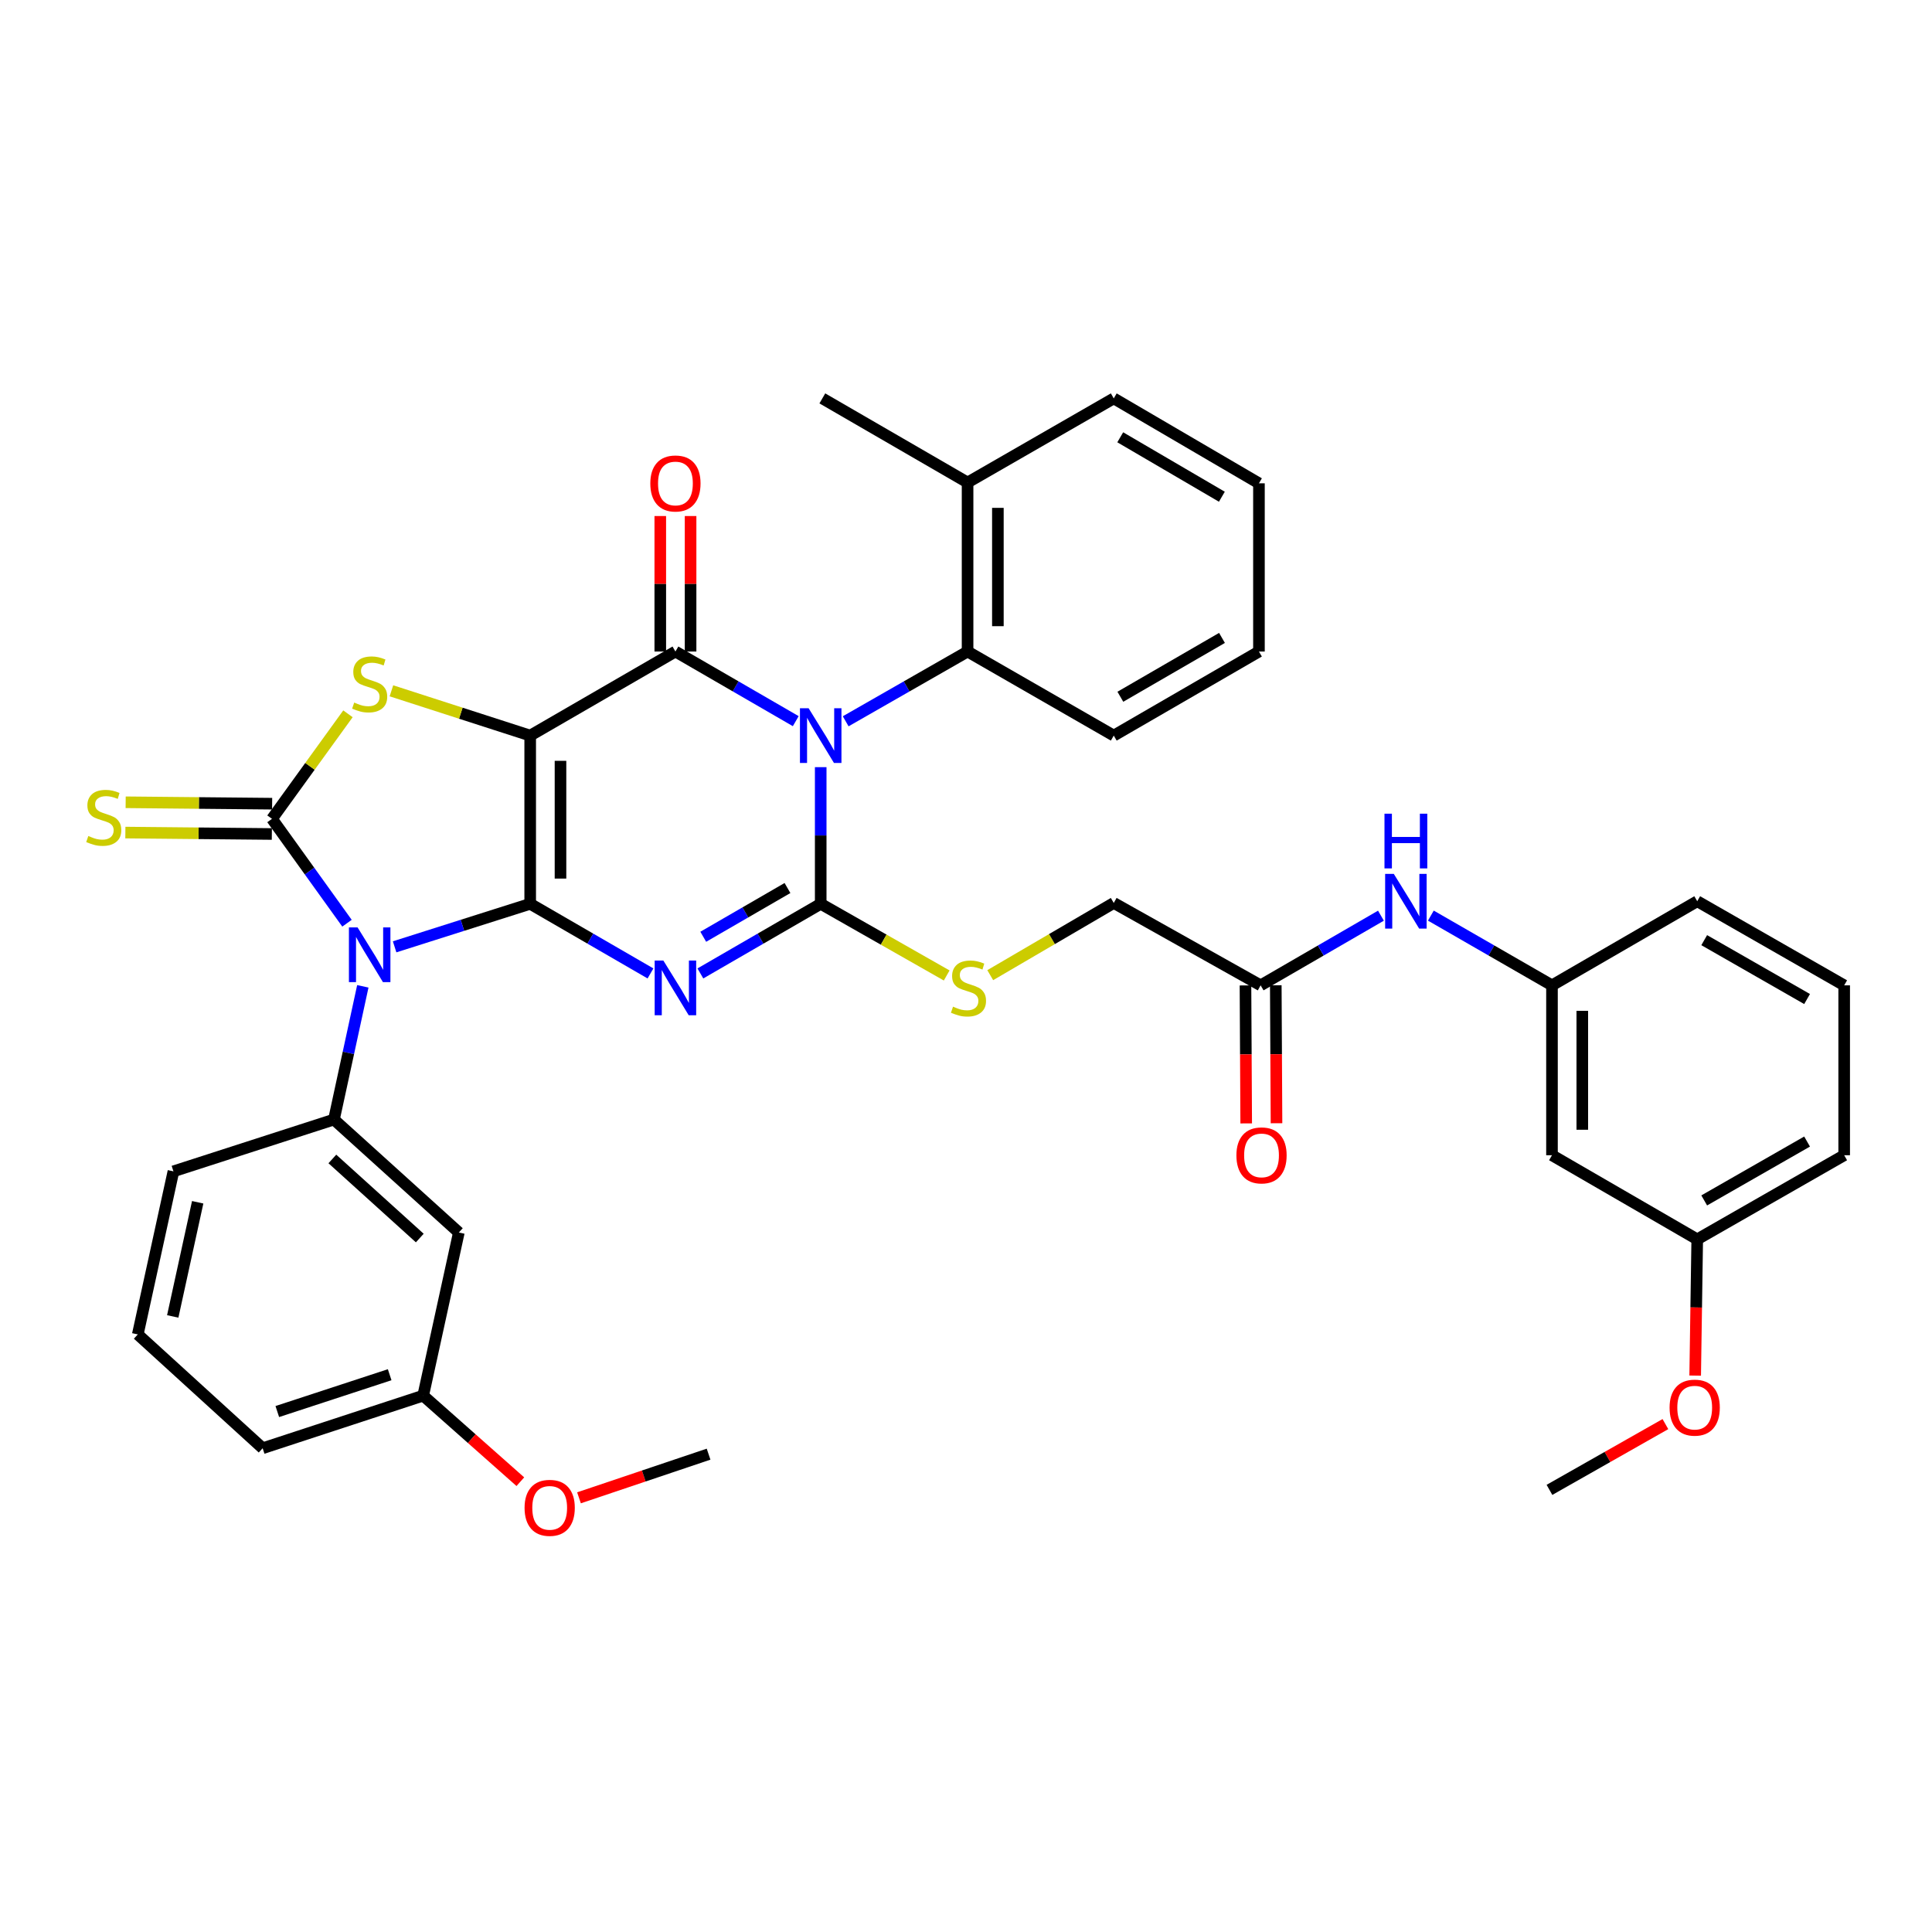 <?xml version='1.0' encoding='iso-8859-1'?>
<svg version='1.1' baseProfile='full'
              xmlns='http://www.w3.org/2000/svg'
                      xmlns:rdkit='http://www.rdkit.org/xml'
                      xmlns:xlink='http://www.w3.org/1999/xlink'
                  xml:space='preserve'
width='1000px' height='1000px' viewBox='0 0 1000 1000'>
<!-- END OF HEADER -->
<rect style='opacity:1.0;fill:#FFFFFF;stroke:none' width='1000' height='1000' x='0' y='0'> </rect>
<path class='bond-0' d='M 274.426,467.812 L 274.426,380.741' style='fill:none;fill-rule:evenodd;stroke:#000000;stroke-width:6px;stroke-linecap:butt;stroke-linejoin:miter;stroke-opacity:1' />
<path class='bond-0' d='M 290.111,454.751 L 290.111,393.802' style='fill:none;fill-rule:evenodd;stroke:#000000;stroke-width:6px;stroke-linecap:butt;stroke-linejoin:miter;stroke-opacity:1' />
<path class='bond-2' d='M 274.426,467.812 L 305.558,485.83' style='fill:none;fill-rule:evenodd;stroke:#000000;stroke-width:6px;stroke-linecap:butt;stroke-linejoin:miter;stroke-opacity:1' />
<path class='bond-2' d='M 305.558,485.83 L 336.69,503.848' style='fill:none;fill-rule:evenodd;stroke:#0000FF;stroke-width:6px;stroke-linecap:butt;stroke-linejoin:miter;stroke-opacity:1' />
<path class='bond-3' d='M 274.426,467.812 L 239.341,478.946' style='fill:none;fill-rule:evenodd;stroke:#000000;stroke-width:6px;stroke-linecap:butt;stroke-linejoin:miter;stroke-opacity:1' />
<path class='bond-3' d='M 239.341,478.946 L 204.257,490.08' style='fill:none;fill-rule:evenodd;stroke:#0000FF;stroke-width:6px;stroke-linecap:butt;stroke-linejoin:miter;stroke-opacity:1' />
<path class='bond-5' d='M 274.426,380.741 L 349.601,337.232' style='fill:none;fill-rule:evenodd;stroke:#000000;stroke-width:6px;stroke-linecap:butt;stroke-linejoin:miter;stroke-opacity:1' />
<path class='bond-7' d='M 274.426,380.741 L 238.513,369.152' style='fill:none;fill-rule:evenodd;stroke:#000000;stroke-width:6px;stroke-linecap:butt;stroke-linejoin:miter;stroke-opacity:1' />
<path class='bond-7' d='M 238.513,369.152 L 202.6,357.563' style='fill:none;fill-rule:evenodd;stroke:#CCCC00;stroke-width:6px;stroke-linecap:butt;stroke-linejoin:miter;stroke-opacity:1' />
<path class='bond-1' d='M 424.795,397.078 L 424.795,432.445' style='fill:none;fill-rule:evenodd;stroke:#0000FF;stroke-width:6px;stroke-linecap:butt;stroke-linejoin:miter;stroke-opacity:1' />
<path class='bond-1' d='M 424.795,432.445 L 424.795,467.812' style='fill:none;fill-rule:evenodd;stroke:#000000;stroke-width:6px;stroke-linecap:butt;stroke-linejoin:miter;stroke-opacity:1' />
<path class='bond-9' d='M 437.724,373.341 L 469.27,355.287' style='fill:none;fill-rule:evenodd;stroke:#0000FF;stroke-width:6px;stroke-linecap:butt;stroke-linejoin:miter;stroke-opacity:1' />
<path class='bond-9' d='M 469.27,355.287 L 500.816,337.232' style='fill:none;fill-rule:evenodd;stroke:#000000;stroke-width:6px;stroke-linecap:butt;stroke-linejoin:miter;stroke-opacity:1' />
<path class='bond-39' d='M 411.883,373.27 L 380.742,355.251' style='fill:none;fill-rule:evenodd;stroke:#0000FF;stroke-width:6px;stroke-linecap:butt;stroke-linejoin:miter;stroke-opacity:1' />
<path class='bond-39' d='M 380.742,355.251 L 349.601,337.232' style='fill:none;fill-rule:evenodd;stroke:#000000;stroke-width:6px;stroke-linecap:butt;stroke-linejoin:miter;stroke-opacity:1' />
<path class='bond-4' d='M 362.513,503.85 L 393.654,485.831' style='fill:none;fill-rule:evenodd;stroke:#0000FF;stroke-width:6px;stroke-linecap:butt;stroke-linejoin:miter;stroke-opacity:1' />
<path class='bond-4' d='M 393.654,485.831 L 424.795,467.812' style='fill:none;fill-rule:evenodd;stroke:#000000;stroke-width:6px;stroke-linecap:butt;stroke-linejoin:miter;stroke-opacity:1' />
<path class='bond-4' d='M 364,484.868 L 385.798,472.254' style='fill:none;fill-rule:evenodd;stroke:#0000FF;stroke-width:6px;stroke-linecap:butt;stroke-linejoin:miter;stroke-opacity:1' />
<path class='bond-4' d='M 385.798,472.254 L 407.597,459.641' style='fill:none;fill-rule:evenodd;stroke:#000000;stroke-width:6px;stroke-linecap:butt;stroke-linejoin:miter;stroke-opacity:1' />
<path class='bond-6' d='M 179.604,477.854 L 160.192,450.843' style='fill:none;fill-rule:evenodd;stroke:#0000FF;stroke-width:6px;stroke-linecap:butt;stroke-linejoin:miter;stroke-opacity:1' />
<path class='bond-6' d='M 160.192,450.843 L 140.779,423.832' style='fill:none;fill-rule:evenodd;stroke:#000000;stroke-width:6px;stroke-linecap:butt;stroke-linejoin:miter;stroke-opacity:1' />
<path class='bond-8' d='M 187.796,510.522 L 180.326,544.998' style='fill:none;fill-rule:evenodd;stroke:#0000FF;stroke-width:6px;stroke-linecap:butt;stroke-linejoin:miter;stroke-opacity:1' />
<path class='bond-8' d='M 180.326,544.998 L 172.855,579.473' style='fill:none;fill-rule:evenodd;stroke:#000000;stroke-width:6px;stroke-linecap:butt;stroke-linejoin:miter;stroke-opacity:1' />
<path class='bond-10' d='M 424.795,467.812 L 457.4,486.358' style='fill:none;fill-rule:evenodd;stroke:#000000;stroke-width:6px;stroke-linecap:butt;stroke-linejoin:miter;stroke-opacity:1' />
<path class='bond-10' d='M 457.4,486.358 L 490.006,504.905' style='fill:none;fill-rule:evenodd;stroke:#CCCC00;stroke-width:6px;stroke-linecap:butt;stroke-linejoin:miter;stroke-opacity:1' />
<path class='bond-13' d='M 357.444,337.232 L 357.444,302.165' style='fill:none;fill-rule:evenodd;stroke:#000000;stroke-width:6px;stroke-linecap:butt;stroke-linejoin:miter;stroke-opacity:1' />
<path class='bond-13' d='M 357.444,302.165 L 357.444,267.099' style='fill:none;fill-rule:evenodd;stroke:#FF0000;stroke-width:6px;stroke-linecap:butt;stroke-linejoin:miter;stroke-opacity:1' />
<path class='bond-13' d='M 341.759,337.232 L 341.759,302.165' style='fill:none;fill-rule:evenodd;stroke:#000000;stroke-width:6px;stroke-linecap:butt;stroke-linejoin:miter;stroke-opacity:1' />
<path class='bond-13' d='M 341.759,302.165 L 341.759,267.099' style='fill:none;fill-rule:evenodd;stroke:#FF0000;stroke-width:6px;stroke-linecap:butt;stroke-linejoin:miter;stroke-opacity:1' />
<path class='bond-11' d='M 140.855,415.99 L 102.948,415.622' style='fill:none;fill-rule:evenodd;stroke:#000000;stroke-width:6px;stroke-linecap:butt;stroke-linejoin:miter;stroke-opacity:1' />
<path class='bond-11' d='M 102.948,415.622 L 65.041,415.254' style='fill:none;fill-rule:evenodd;stroke:#CCCC00;stroke-width:6px;stroke-linecap:butt;stroke-linejoin:miter;stroke-opacity:1' />
<path class='bond-11' d='M 140.703,431.674 L 102.796,431.306' style='fill:none;fill-rule:evenodd;stroke:#000000;stroke-width:6px;stroke-linecap:butt;stroke-linejoin:miter;stroke-opacity:1' />
<path class='bond-11' d='M 102.796,431.306 L 64.889,430.938' style='fill:none;fill-rule:evenodd;stroke:#CCCC00;stroke-width:6px;stroke-linecap:butt;stroke-linejoin:miter;stroke-opacity:1' />
<path class='bond-38' d='M 140.779,423.832 L 160.44,396.648' style='fill:none;fill-rule:evenodd;stroke:#000000;stroke-width:6px;stroke-linecap:butt;stroke-linejoin:miter;stroke-opacity:1' />
<path class='bond-38' d='M 160.44,396.648 L 180.101,369.465' style='fill:none;fill-rule:evenodd;stroke:#CCCC00;stroke-width:6px;stroke-linecap:butt;stroke-linejoin:miter;stroke-opacity:1' />
<path class='bond-12' d='M 172.855,579.473 L 237.496,637.944' style='fill:none;fill-rule:evenodd;stroke:#000000;stroke-width:6px;stroke-linecap:butt;stroke-linejoin:miter;stroke-opacity:1' />
<path class='bond-12' d='M 172.029,599.876 L 217.277,640.806' style='fill:none;fill-rule:evenodd;stroke:#000000;stroke-width:6px;stroke-linecap:butt;stroke-linejoin:miter;stroke-opacity:1' />
<path class='bond-23' d='M 172.855,579.473 L 89.767,606.286' style='fill:none;fill-rule:evenodd;stroke:#000000;stroke-width:6px;stroke-linecap:butt;stroke-linejoin:miter;stroke-opacity:1' />
<path class='bond-17' d='M 500.816,337.232 L 500.816,249.744' style='fill:none;fill-rule:evenodd;stroke:#000000;stroke-width:6px;stroke-linecap:butt;stroke-linejoin:miter;stroke-opacity:1' />
<path class='bond-17' d='M 516.501,324.109 L 516.501,262.867' style='fill:none;fill-rule:evenodd;stroke:#000000;stroke-width:6px;stroke-linecap:butt;stroke-linejoin:miter;stroke-opacity:1' />
<path class='bond-24' d='M 500.816,337.232 L 576.479,380.741' style='fill:none;fill-rule:evenodd;stroke:#000000;stroke-width:6px;stroke-linecap:butt;stroke-linejoin:miter;stroke-opacity:1' />
<path class='bond-20' d='M 512.544,504.74 L 544.511,486.054' style='fill:none;fill-rule:evenodd;stroke:#CCCC00;stroke-width:6px;stroke-linecap:butt;stroke-linejoin:miter;stroke-opacity:1' />
<path class='bond-20' d='M 544.511,486.054 L 576.479,467.367' style='fill:none;fill-rule:evenodd;stroke:#000000;stroke-width:6px;stroke-linecap:butt;stroke-linejoin:miter;stroke-opacity:1' />
<path class='bond-21' d='M 237.496,637.944 L 219.039,722.374' style='fill:none;fill-rule:evenodd;stroke:#000000;stroke-width:6px;stroke-linecap:butt;stroke-linejoin:miter;stroke-opacity:1' />
<path class='bond-14' d='M 652.5,510.014 L 576.479,467.367' style='fill:none;fill-rule:evenodd;stroke:#000000;stroke-width:6px;stroke-linecap:butt;stroke-linejoin:miter;stroke-opacity:1' />
<path class='bond-15' d='M 652.5,510.014 L 683.637,491.984' style='fill:none;fill-rule:evenodd;stroke:#000000;stroke-width:6px;stroke-linecap:butt;stroke-linejoin:miter;stroke-opacity:1' />
<path class='bond-15' d='M 683.637,491.984 L 714.773,473.955' style='fill:none;fill-rule:evenodd;stroke:#0000FF;stroke-width:6px;stroke-linecap:butt;stroke-linejoin:miter;stroke-opacity:1' />
<path class='bond-19' d='M 644.658,510.055 L 644.845,545.762' style='fill:none;fill-rule:evenodd;stroke:#000000;stroke-width:6px;stroke-linecap:butt;stroke-linejoin:miter;stroke-opacity:1' />
<path class='bond-19' d='M 644.845,545.762 L 645.033,581.47' style='fill:none;fill-rule:evenodd;stroke:#FF0000;stroke-width:6px;stroke-linecap:butt;stroke-linejoin:miter;stroke-opacity:1' />
<path class='bond-19' d='M 660.343,509.972 L 660.53,545.68' style='fill:none;fill-rule:evenodd;stroke:#000000;stroke-width:6px;stroke-linecap:butt;stroke-linejoin:miter;stroke-opacity:1' />
<path class='bond-19' d='M 660.53,545.68 L 660.718,581.387' style='fill:none;fill-rule:evenodd;stroke:#FF0000;stroke-width:6px;stroke-linecap:butt;stroke-linejoin:miter;stroke-opacity:1' />
<path class='bond-16' d='M 740.606,473.917 L 771.956,491.966' style='fill:none;fill-rule:evenodd;stroke:#0000FF;stroke-width:6px;stroke-linecap:butt;stroke-linejoin:miter;stroke-opacity:1' />
<path class='bond-16' d='M 771.956,491.966 L 803.305,510.014' style='fill:none;fill-rule:evenodd;stroke:#000000;stroke-width:6px;stroke-linecap:butt;stroke-linejoin:miter;stroke-opacity:1' />
<path class='bond-18' d='M 803.305,510.014 L 803.305,597.947' style='fill:none;fill-rule:evenodd;stroke:#000000;stroke-width:6px;stroke-linecap:butt;stroke-linejoin:miter;stroke-opacity:1' />
<path class='bond-18' d='M 818.99,523.204 L 818.99,584.757' style='fill:none;fill-rule:evenodd;stroke:#000000;stroke-width:6px;stroke-linecap:butt;stroke-linejoin:miter;stroke-opacity:1' />
<path class='bond-29' d='M 803.305,510.014 L 878.481,466.478' style='fill:none;fill-rule:evenodd;stroke:#000000;stroke-width:6px;stroke-linecap:butt;stroke-linejoin:miter;stroke-opacity:1' />
<path class='bond-30' d='M 500.816,249.744 L 425.64,206.208' style='fill:none;fill-rule:evenodd;stroke:#000000;stroke-width:6px;stroke-linecap:butt;stroke-linejoin:miter;stroke-opacity:1' />
<path class='bond-31' d='M 500.816,249.744 L 576.479,206.208' style='fill:none;fill-rule:evenodd;stroke:#000000;stroke-width:6px;stroke-linecap:butt;stroke-linejoin:miter;stroke-opacity:1' />
<path class='bond-22' d='M 803.305,597.947 L 878.481,641.482' style='fill:none;fill-rule:evenodd;stroke:#000000;stroke-width:6px;stroke-linecap:butt;stroke-linejoin:miter;stroke-opacity:1' />
<path class='bond-25' d='M 219.039,722.374 L 244.184,744.648' style='fill:none;fill-rule:evenodd;stroke:#000000;stroke-width:6px;stroke-linecap:butt;stroke-linejoin:miter;stroke-opacity:1' />
<path class='bond-25' d='M 244.184,744.648 L 269.33,766.922' style='fill:none;fill-rule:evenodd;stroke:#FF0000;stroke-width:6px;stroke-linecap:butt;stroke-linejoin:miter;stroke-opacity:1' />
<path class='bond-40' d='M 219.039,722.374 L 135.951,749.605' style='fill:none;fill-rule:evenodd;stroke:#000000;stroke-width:6px;stroke-linecap:butt;stroke-linejoin:miter;stroke-opacity:1' />
<path class='bond-40' d='M 201.691,711.554 L 143.529,730.616' style='fill:none;fill-rule:evenodd;stroke:#000000;stroke-width:6px;stroke-linecap:butt;stroke-linejoin:miter;stroke-opacity:1' />
<path class='bond-26' d='M 878.481,641.482 L 877.951,676.747' style='fill:none;fill-rule:evenodd;stroke:#000000;stroke-width:6px;stroke-linecap:butt;stroke-linejoin:miter;stroke-opacity:1' />
<path class='bond-26' d='M 877.951,676.747 L 877.422,712.013' style='fill:none;fill-rule:evenodd;stroke:#FF0000;stroke-width:6px;stroke-linecap:butt;stroke-linejoin:miter;stroke-opacity:1' />
<path class='bond-42' d='M 878.481,641.482 L 954.545,597.947' style='fill:none;fill-rule:evenodd;stroke:#000000;stroke-width:6px;stroke-linecap:butt;stroke-linejoin:miter;stroke-opacity:1' />
<path class='bond-42' d='M 882.099,621.338 L 935.344,590.864' style='fill:none;fill-rule:evenodd;stroke:#000000;stroke-width:6px;stroke-linecap:butt;stroke-linejoin:miter;stroke-opacity:1' />
<path class='bond-27' d='M 89.767,606.286 L 71.319,690.69' style='fill:none;fill-rule:evenodd;stroke:#000000;stroke-width:6px;stroke-linecap:butt;stroke-linejoin:miter;stroke-opacity:1' />
<path class='bond-27' d='M 102.323,622.296 L 89.41,681.379' style='fill:none;fill-rule:evenodd;stroke:#000000;stroke-width:6px;stroke-linecap:butt;stroke-linejoin:miter;stroke-opacity:1' />
<path class='bond-36' d='M 576.479,380.741 L 651.629,337.232' style='fill:none;fill-rule:evenodd;stroke:#000000;stroke-width:6px;stroke-linecap:butt;stroke-linejoin:miter;stroke-opacity:1' />
<path class='bond-36' d='M 579.893,360.641 L 632.498,330.184' style='fill:none;fill-rule:evenodd;stroke:#000000;stroke-width:6px;stroke-linecap:butt;stroke-linejoin:miter;stroke-opacity:1' />
<path class='bond-34' d='M 299.686,775.265 L 333.223,763.969' style='fill:none;fill-rule:evenodd;stroke:#FF0000;stroke-width:6px;stroke-linecap:butt;stroke-linejoin:miter;stroke-opacity:1' />
<path class='bond-34' d='M 333.223,763.969 L 366.759,752.673' style='fill:none;fill-rule:evenodd;stroke:#000000;stroke-width:6px;stroke-linecap:butt;stroke-linejoin:miter;stroke-opacity:1' />
<path class='bond-35' d='M 862.013,737.109 L 832.005,754.132' style='fill:none;fill-rule:evenodd;stroke:#FF0000;stroke-width:6px;stroke-linecap:butt;stroke-linejoin:miter;stroke-opacity:1' />
<path class='bond-35' d='M 832.005,754.132 L 801.998,771.155' style='fill:none;fill-rule:evenodd;stroke:#000000;stroke-width:6px;stroke-linecap:butt;stroke-linejoin:miter;stroke-opacity:1' />
<path class='bond-32' d='M 71.319,690.69 L 135.951,749.605' style='fill:none;fill-rule:evenodd;stroke:#000000;stroke-width:6px;stroke-linecap:butt;stroke-linejoin:miter;stroke-opacity:1' />
<path class='bond-28' d='M 954.545,510.014 L 878.481,466.478' style='fill:none;fill-rule:evenodd;stroke:#000000;stroke-width:6px;stroke-linecap:butt;stroke-linejoin:miter;stroke-opacity:1' />
<path class='bond-28' d='M 935.344,517.097 L 882.099,486.622' style='fill:none;fill-rule:evenodd;stroke:#000000;stroke-width:6px;stroke-linecap:butt;stroke-linejoin:miter;stroke-opacity:1' />
<path class='bond-33' d='M 954.545,510.014 L 954.545,597.947' style='fill:none;fill-rule:evenodd;stroke:#000000;stroke-width:6px;stroke-linecap:butt;stroke-linejoin:miter;stroke-opacity:1' />
<path class='bond-41' d='M 576.479,206.208 L 651.629,250.162' style='fill:none;fill-rule:evenodd;stroke:#000000;stroke-width:6px;stroke-linecap:butt;stroke-linejoin:miter;stroke-opacity:1' />
<path class='bond-41' d='M 579.833,226.341 L 632.438,257.108' style='fill:none;fill-rule:evenodd;stroke:#000000;stroke-width:6px;stroke-linecap:butt;stroke-linejoin:miter;stroke-opacity:1' />
<path class='bond-37' d='M 651.629,337.232 L 651.629,250.162' style='fill:none;fill-rule:evenodd;stroke:#000000;stroke-width:6px;stroke-linecap:butt;stroke-linejoin:miter;stroke-opacity:1' />
<path  class='atom-2' d='M 418.535 366.581
L 427.815 381.581
Q 428.735 383.061, 430.215 385.741
Q 431.695 388.421, 431.775 388.581
L 431.775 366.581
L 435.535 366.581
L 435.535 394.901
L 431.655 394.901
L 421.695 378.501
Q 420.535 376.581, 419.295 374.381
Q 418.095 372.181, 417.735 371.501
L 417.735 394.901
L 414.055 394.901
L 414.055 366.581
L 418.535 366.581
' fill='#0000FF'/>
<path  class='atom-3' d='M 343.341 497.161
L 352.621 512.161
Q 353.541 513.641, 355.021 516.321
Q 356.501 519.001, 356.581 519.161
L 356.581 497.161
L 360.341 497.161
L 360.341 525.481
L 356.461 525.481
L 346.501 509.081
Q 345.341 507.161, 344.101 504.961
Q 342.901 502.761, 342.541 502.081
L 342.541 525.481
L 338.861 525.481
L 338.861 497.161
L 343.341 497.161
' fill='#0000FF'/>
<path  class='atom-4' d='M 185.078 480.02
L 194.358 495.02
Q 195.278 496.5, 196.758 499.18
Q 198.238 501.86, 198.318 502.02
L 198.318 480.02
L 202.078 480.02
L 202.078 508.34
L 198.198 508.34
L 188.238 491.94
Q 187.078 490.02, 185.838 487.82
Q 184.638 485.62, 184.278 484.94
L 184.278 508.34
L 180.598 508.34
L 180.598 480.02
L 185.078 480.02
' fill='#0000FF'/>
<path  class='atom-8' d='M 183.338 363.648
Q 183.658 363.768, 184.978 364.328
Q 186.298 364.888, 187.738 365.248
Q 189.218 365.568, 190.658 365.568
Q 193.338 365.568, 194.898 364.288
Q 196.458 362.968, 196.458 360.688
Q 196.458 359.128, 195.658 358.168
Q 194.898 357.208, 193.698 356.688
Q 192.498 356.168, 190.498 355.568
Q 187.978 354.808, 186.458 354.088
Q 184.978 353.368, 183.898 351.848
Q 182.858 350.328, 182.858 347.768
Q 182.858 344.208, 185.258 342.008
Q 187.698 339.808, 192.498 339.808
Q 195.778 339.808, 199.498 341.368
L 198.578 344.448
Q 195.178 343.048, 192.618 343.048
Q 189.858 343.048, 188.338 344.208
Q 186.818 345.328, 186.858 347.288
Q 186.858 348.808, 187.618 349.728
Q 188.418 350.648, 189.538 351.168
Q 190.698 351.688, 192.618 352.288
Q 195.178 353.088, 196.698 353.888
Q 198.218 354.688, 199.298 356.328
Q 200.418 357.928, 200.418 360.688
Q 200.418 364.608, 197.778 366.728
Q 195.178 368.808, 190.818 368.808
Q 188.298 368.808, 186.378 368.248
Q 184.498 367.728, 182.258 366.808
L 183.338 363.648
' fill='#CCCC00'/>
<path  class='atom-11' d='M 493.286 521.041
Q 493.606 521.161, 494.926 521.721
Q 496.246 522.281, 497.686 522.641
Q 499.166 522.961, 500.606 522.961
Q 503.286 522.961, 504.846 521.681
Q 506.406 520.361, 506.406 518.081
Q 506.406 516.521, 505.606 515.561
Q 504.846 514.601, 503.646 514.081
Q 502.446 513.561, 500.446 512.961
Q 497.926 512.201, 496.406 511.481
Q 494.926 510.761, 493.846 509.241
Q 492.806 507.721, 492.806 505.161
Q 492.806 501.601, 495.206 499.401
Q 497.646 497.201, 502.446 497.201
Q 505.726 497.201, 509.446 498.761
L 508.526 501.841
Q 505.126 500.441, 502.566 500.441
Q 499.806 500.441, 498.286 501.601
Q 496.766 502.721, 496.806 504.681
Q 496.806 506.201, 497.566 507.121
Q 498.366 508.041, 499.486 508.561
Q 500.646 509.081, 502.566 509.681
Q 505.126 510.481, 506.646 511.281
Q 508.166 512.081, 509.246 513.721
Q 510.366 515.321, 510.366 518.081
Q 510.366 522.001, 507.726 524.121
Q 505.126 526.201, 500.766 526.201
Q 498.246 526.201, 496.326 525.641
Q 494.446 525.121, 492.206 524.201
L 493.286 521.041
' fill='#CCCC00'/>
<path  class='atom-12' d='M 45.708 432.707
Q 46.028 432.827, 47.348 433.387
Q 48.668 433.947, 50.108 434.307
Q 51.588 434.627, 53.028 434.627
Q 55.708 434.627, 57.268 433.347
Q 58.828 432.027, 58.828 429.747
Q 58.828 428.187, 58.028 427.227
Q 57.268 426.267, 56.068 425.747
Q 54.868 425.227, 52.868 424.627
Q 50.348 423.867, 48.828 423.147
Q 47.348 422.427, 46.268 420.907
Q 45.228 419.387, 45.228 416.827
Q 45.228 413.267, 47.628 411.067
Q 50.068 408.867, 54.868 408.867
Q 58.148 408.867, 61.868 410.427
L 60.948 413.507
Q 57.548 412.107, 54.988 412.107
Q 52.228 412.107, 50.708 413.267
Q 49.188 414.387, 49.228 416.347
Q 49.228 417.867, 49.988 418.787
Q 50.788 419.707, 51.908 420.227
Q 53.068 420.747, 54.988 421.347
Q 57.548 422.147, 59.068 422.947
Q 60.588 423.747, 61.668 425.387
Q 62.788 426.987, 62.788 429.747
Q 62.788 433.667, 60.148 435.787
Q 57.548 437.867, 53.188 437.867
Q 50.668 437.867, 48.748 437.307
Q 46.868 436.787, 44.628 435.867
L 45.708 432.707
' fill='#CCCC00'/>
<path  class='atom-14' d='M 336.601 250.242
Q 336.601 243.442, 339.961 239.642
Q 343.321 235.842, 349.601 235.842
Q 355.881 235.842, 359.241 239.642
Q 362.601 243.442, 362.601 250.242
Q 362.601 257.122, 359.201 261.042
Q 355.801 264.922, 349.601 264.922
Q 343.361 264.922, 339.961 261.042
Q 336.601 257.162, 336.601 250.242
M 349.601 261.722
Q 353.921 261.722, 356.241 258.842
Q 358.601 255.922, 358.601 250.242
Q 358.601 244.682, 356.241 241.882
Q 353.921 239.042, 349.601 239.042
Q 345.281 239.042, 342.921 241.842
Q 340.601 244.642, 340.601 250.242
Q 340.601 255.962, 342.921 258.842
Q 345.281 261.722, 349.601 261.722
' fill='#FF0000'/>
<path  class='atom-16' d='M 721.425 452.318
L 730.705 467.318
Q 731.625 468.798, 733.105 471.478
Q 734.585 474.158, 734.665 474.318
L 734.665 452.318
L 738.425 452.318
L 738.425 480.638
L 734.545 480.638
L 724.585 464.238
Q 723.425 462.318, 722.185 460.118
Q 720.985 457.918, 720.625 457.238
L 720.625 480.638
L 716.945 480.638
L 716.945 452.318
L 721.425 452.318
' fill='#0000FF'/>
<path  class='atom-16' d='M 716.605 421.166
L 720.445 421.166
L 720.445 433.206
L 734.925 433.206
L 734.925 421.166
L 738.765 421.166
L 738.765 449.486
L 734.925 449.486
L 734.925 436.406
L 720.445 436.406
L 720.445 449.486
L 716.605 449.486
L 716.605 421.166
' fill='#0000FF'/>
<path  class='atom-20' d='M 639.962 598.027
Q 639.962 591.227, 643.322 587.427
Q 646.682 583.627, 652.962 583.627
Q 659.242 583.627, 662.602 587.427
Q 665.962 591.227, 665.962 598.027
Q 665.962 604.907, 662.562 608.827
Q 659.162 612.707, 652.962 612.707
Q 646.722 612.707, 643.322 608.827
Q 639.962 604.947, 639.962 598.027
M 652.962 609.507
Q 657.282 609.507, 659.602 606.627
Q 661.962 603.707, 661.962 598.027
Q 661.962 592.467, 659.602 589.667
Q 657.282 586.827, 652.962 586.827
Q 648.642 586.827, 646.282 589.627
Q 643.962 592.427, 643.962 598.027
Q 643.962 603.747, 646.282 606.627
Q 648.642 609.507, 652.962 609.507
' fill='#FF0000'/>
<path  class='atom-26' d='M 271.516 780.455
Q 271.516 773.655, 274.876 769.855
Q 278.236 766.055, 284.516 766.055
Q 290.796 766.055, 294.156 769.855
Q 297.516 773.655, 297.516 780.455
Q 297.516 787.335, 294.116 791.255
Q 290.716 795.135, 284.516 795.135
Q 278.276 795.135, 274.876 791.255
Q 271.516 787.375, 271.516 780.455
M 284.516 791.935
Q 288.836 791.935, 291.156 789.055
Q 293.516 786.135, 293.516 780.455
Q 293.516 774.895, 291.156 772.095
Q 288.836 769.255, 284.516 769.255
Q 280.196 769.255, 277.836 772.055
Q 275.516 774.855, 275.516 780.455
Q 275.516 786.175, 277.836 789.055
Q 280.196 791.935, 284.516 791.935
' fill='#FF0000'/>
<path  class='atom-27' d='M 864.174 728.589
Q 864.174 721.789, 867.534 717.989
Q 870.894 714.189, 877.174 714.189
Q 883.454 714.189, 886.814 717.989
Q 890.174 721.789, 890.174 728.589
Q 890.174 735.469, 886.774 739.389
Q 883.374 743.269, 877.174 743.269
Q 870.934 743.269, 867.534 739.389
Q 864.174 735.509, 864.174 728.589
M 877.174 740.069
Q 881.494 740.069, 883.814 737.189
Q 886.174 734.269, 886.174 728.589
Q 886.174 723.029, 883.814 720.229
Q 881.494 717.389, 877.174 717.389
Q 872.854 717.389, 870.494 720.189
Q 868.174 722.989, 868.174 728.589
Q 868.174 734.309, 870.494 737.189
Q 872.854 740.069, 877.174 740.069
' fill='#FF0000'/>
</svg>
